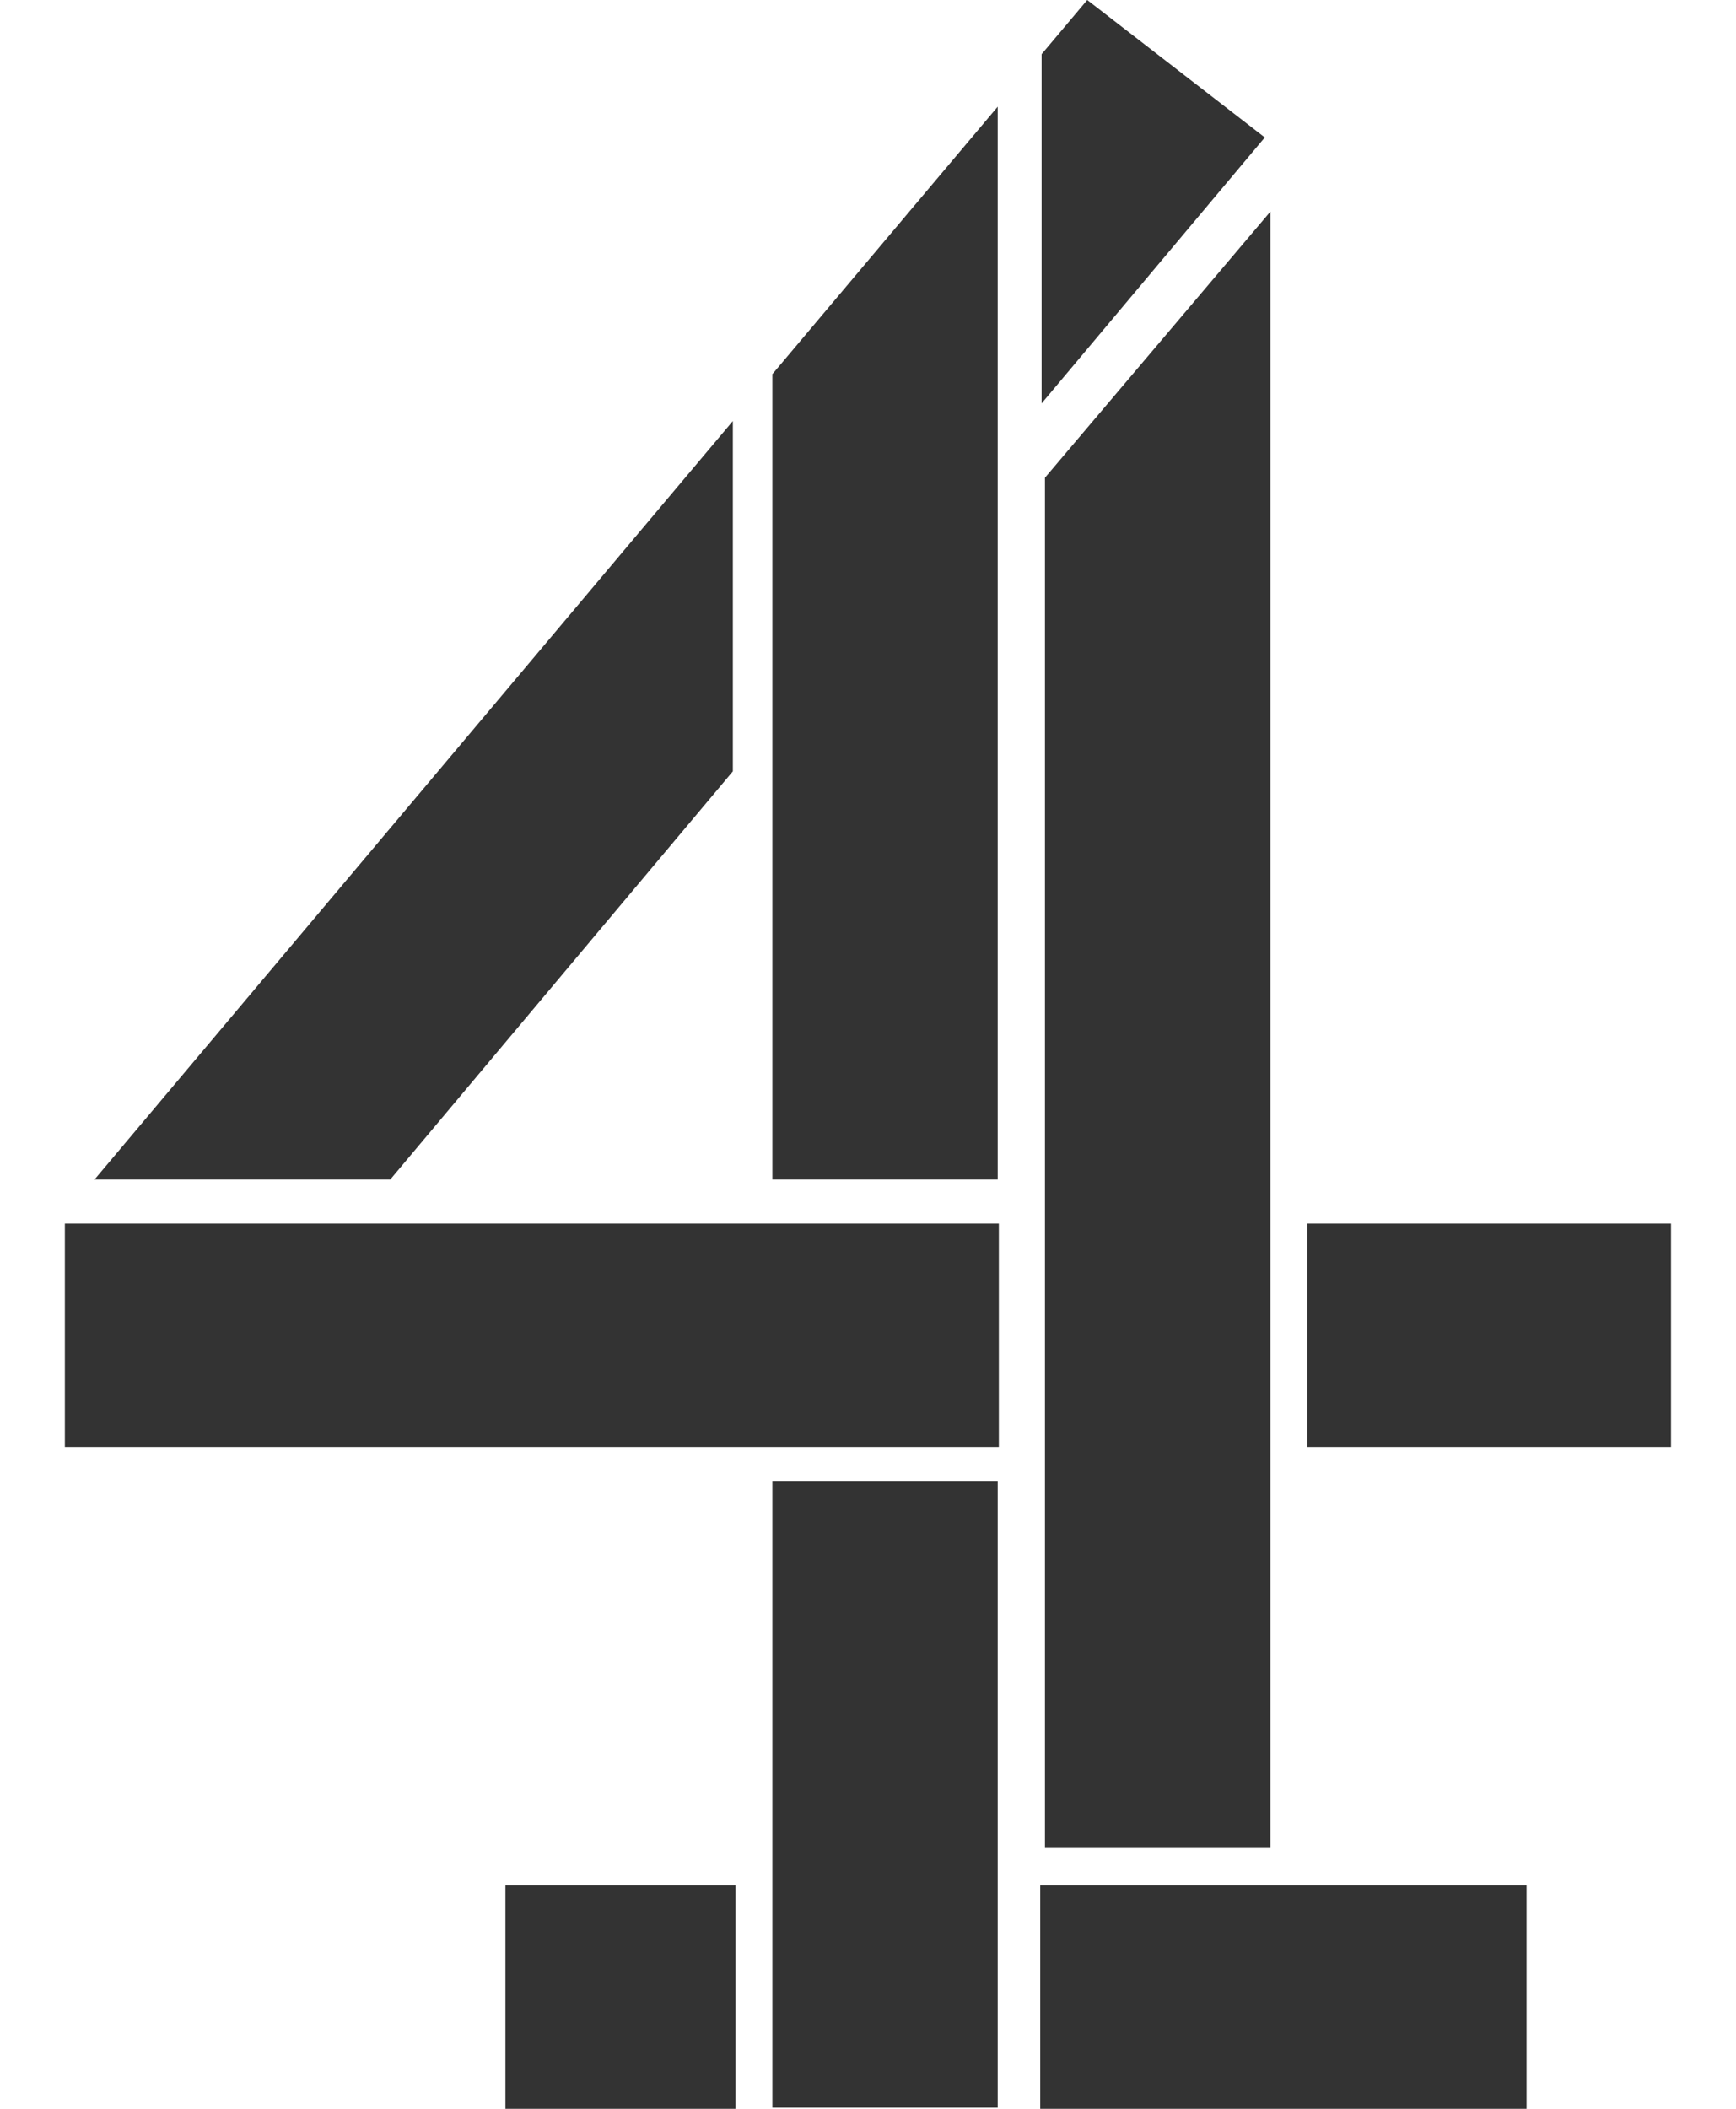 <svg width="14" height="17" viewBox="0 0 14 17" fill="none" xmlns="http://www.w3.org/2000/svg">
<path fill-rule="evenodd" clip-rule="evenodd" d="M13.476 11.664H10.542V9.864H13.476V11.664ZM12.311 17H8.389V15.199H12.311V17ZM8.055 11.664H0.523V9.864H8.055V11.664H8.055ZM8.046 16.991H6.229V11.942H8.046V16.991H8.046ZM5.931 17H4.076V15.199H5.931V17H5.931ZM5.91 3.394V6.218L3.147 9.509H0.762L5.91 3.394ZM6.229 3.016L8.046 0.86V9.509H6.229V3.016ZM10.245 1.706V14.898H8.427V3.851L10.245 1.706ZM8.4 0.437L8.768 0L10.2 1.108L8.4 3.252V0.437H8.4Z" fill="#333333"/>
</svg>
